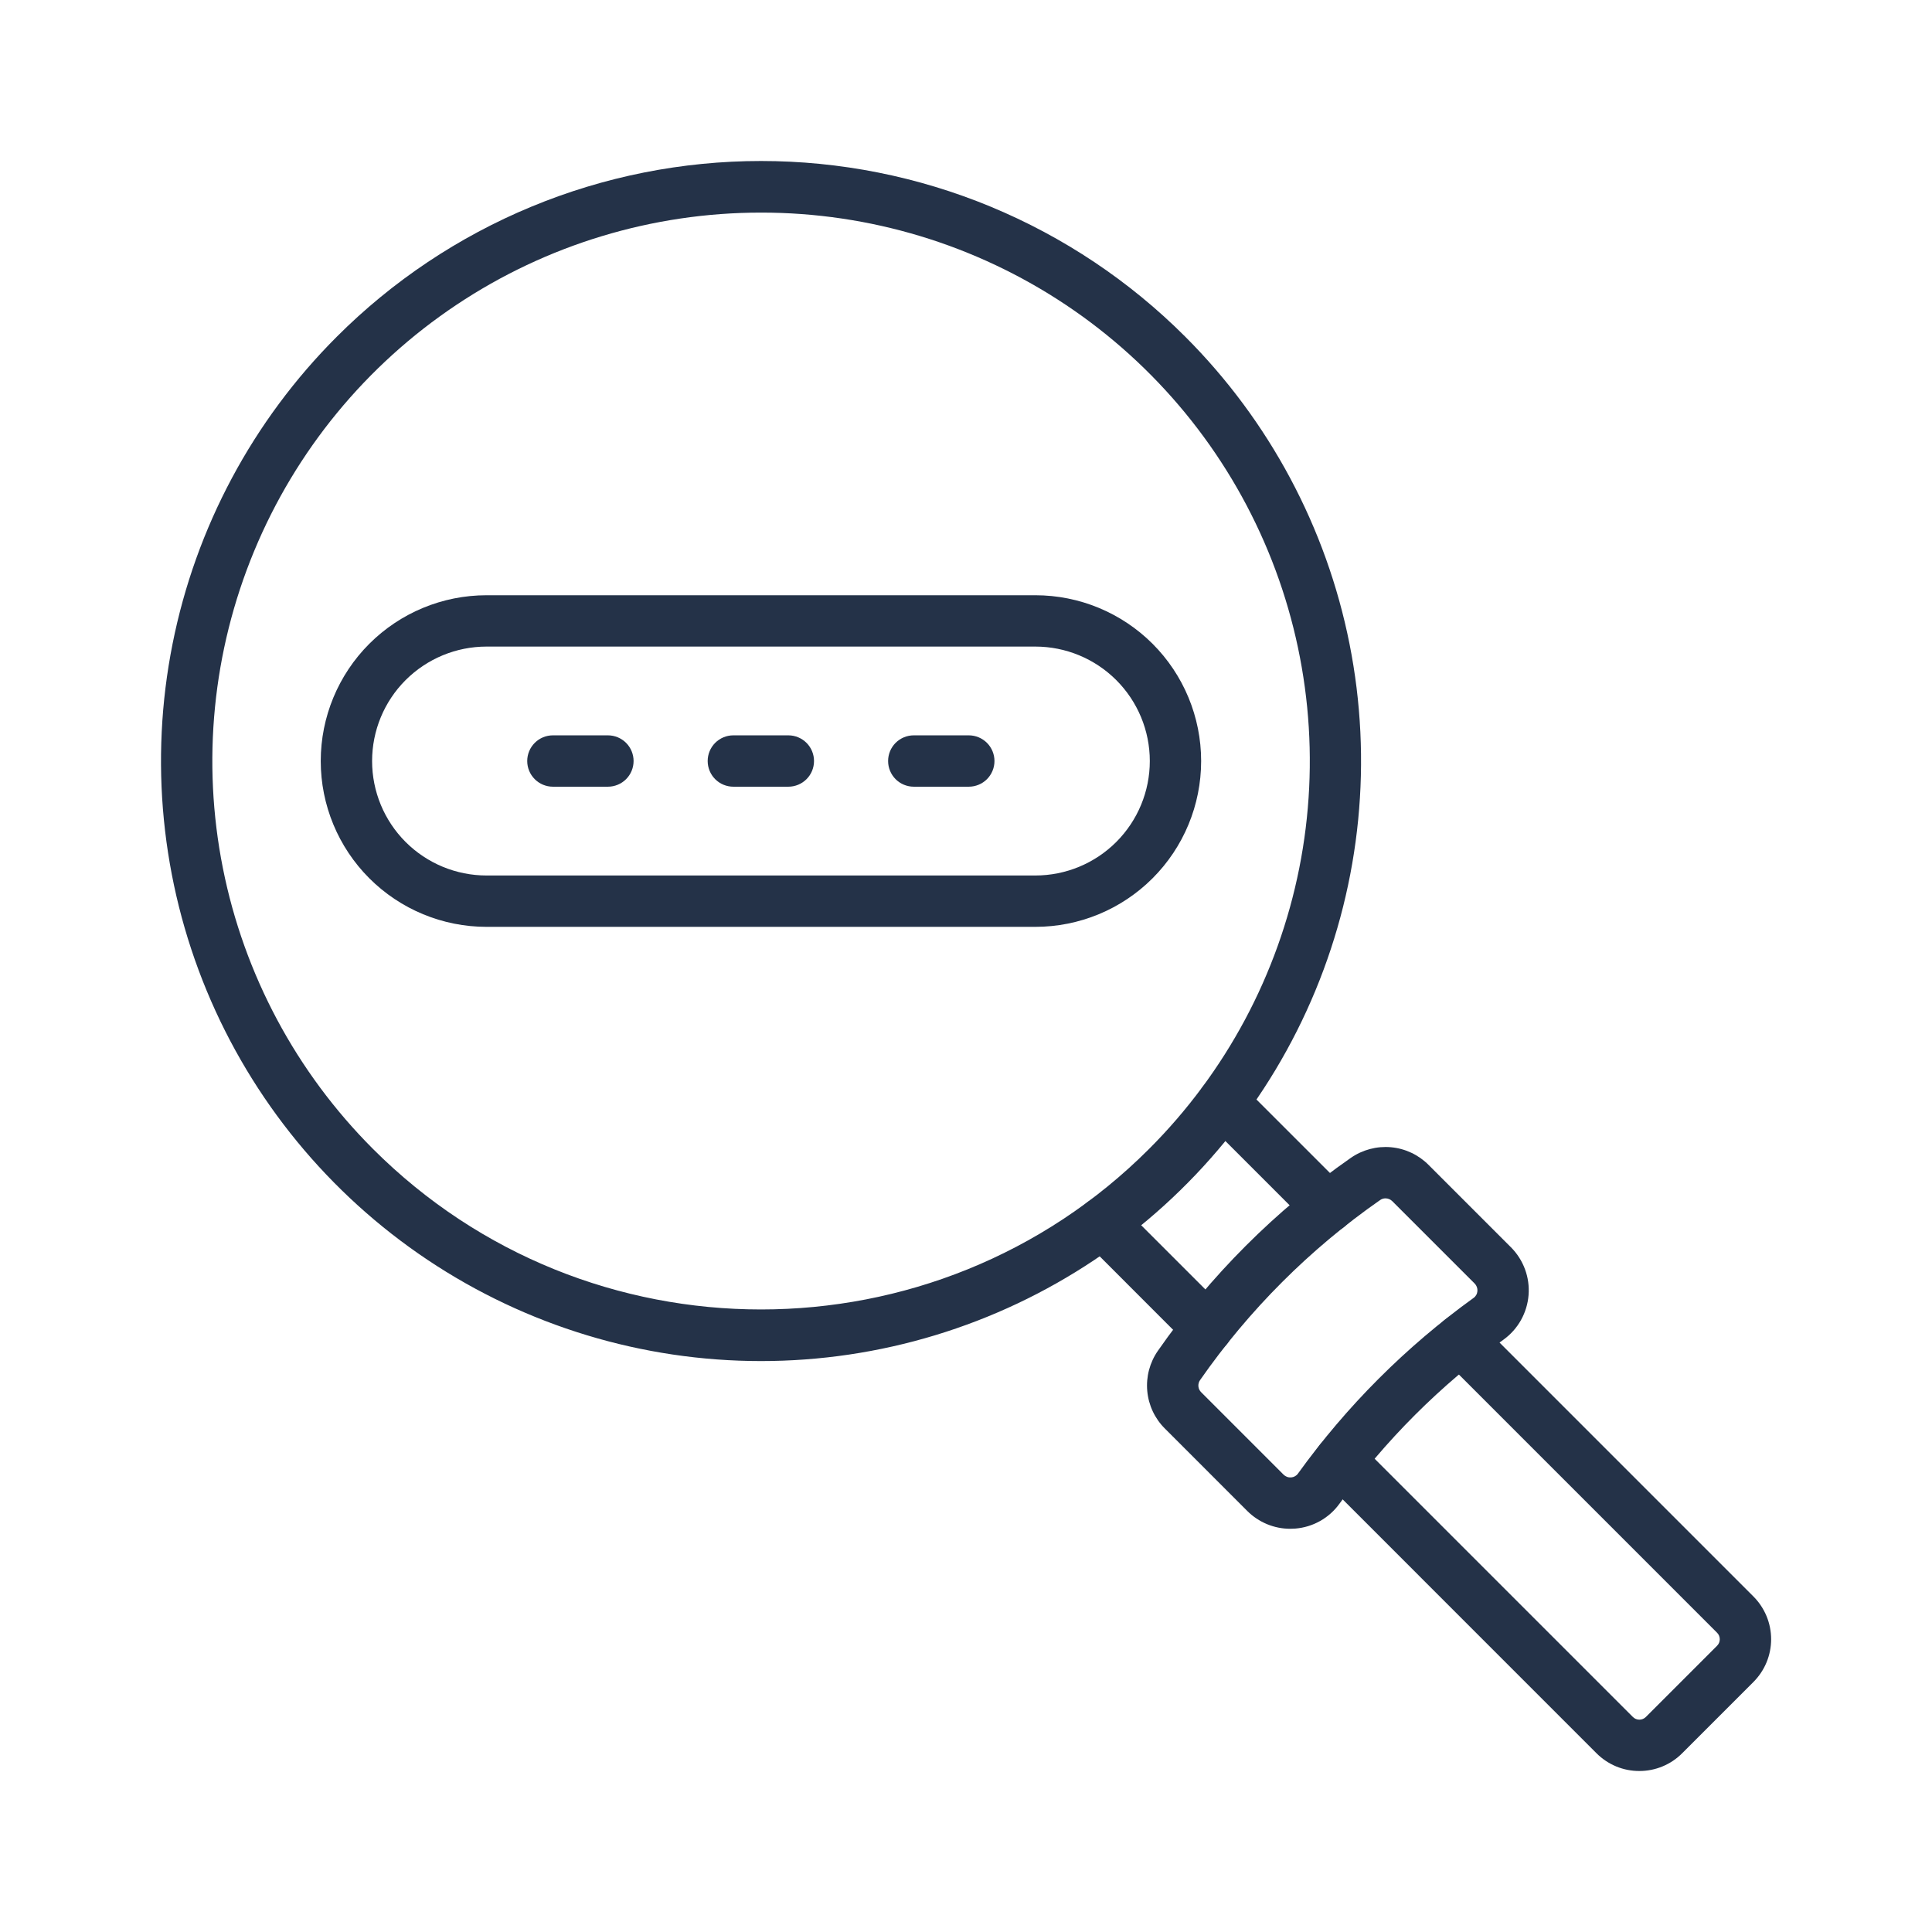 <svg xmlns="http://www.w3.org/2000/svg" fill="none" viewBox="0 0 72 72" height="72" width="72">
<path fill="#243248" d="M61.094 66C60.798 66.001 60.504 65.943 60.231 65.83C59.957 65.716 59.708 65.55 59.499 65.341L49.267 55.107C49.087 54.928 48.987 54.684 48.987 54.431C48.987 54.177 49.087 53.934 49.267 53.754C49.446 53.575 49.69 53.474 49.943 53.474C50.197 53.474 50.44 53.575 50.62 53.754L60.852 63.986C60.884 64.018 60.922 64.044 60.963 64.061C61.005 64.078 61.049 64.087 61.094 64.087C61.139 64.087 61.184 64.078 61.225 64.061C61.267 64.044 61.305 64.018 61.337 63.986L63.991 61.332C64.023 61.3 64.048 61.263 64.065 61.221C64.082 61.179 64.091 61.135 64.091 61.09C64.091 61.045 64.082 61 64.065 60.959C64.048 60.917 64.023 60.879 63.991 60.848L53.759 50.615C53.579 50.436 53.478 50.193 53.478 49.939C53.478 49.685 53.579 49.442 53.759 49.262C53.938 49.083 54.181 48.982 54.435 48.982C54.689 48.982 54.932 49.083 55.112 49.262L65.344 59.495C65.553 59.704 65.719 59.953 65.833 60.226C65.946 60.5 66.005 60.793 66.005 61.09C66.005 61.386 65.946 61.679 65.833 61.953C65.719 62.226 65.553 62.475 65.344 62.684L62.689 65.339C62.48 65.549 62.231 65.716 61.957 65.829C61.684 65.942 61.39 66.001 61.094 66ZM49.483 45.943C49.357 45.943 49.233 45.918 49.116 45.87C49 45.822 48.895 45.752 48.806 45.662L44.905 41.762C44.725 41.582 44.625 41.339 44.625 41.085C44.625 40.831 44.725 40.588 44.905 40.409C45.084 40.229 45.328 40.128 45.581 40.128C45.835 40.128 46.078 40.229 46.258 40.409L50.159 44.309C50.292 44.443 50.383 44.614 50.42 44.799C50.457 44.985 50.438 45.177 50.366 45.352C50.294 45.526 50.171 45.676 50.014 45.781C49.857 45.886 49.672 45.943 49.483 45.943ZM44.991 50.434C44.865 50.435 44.741 50.41 44.625 50.362C44.508 50.314 44.403 50.243 44.314 50.154L40.413 46.251C40.234 46.071 40.133 45.828 40.133 45.574C40.133 45.321 40.234 45.077 40.413 44.898C40.593 44.718 40.836 44.617 41.09 44.617C41.343 44.617 41.587 44.718 41.766 44.898L45.667 48.799C45.8 48.933 45.891 49.103 45.928 49.289C45.965 49.474 45.946 49.666 45.874 49.841C45.801 50.016 45.679 50.165 45.522 50.27C45.365 50.375 45.18 50.431 44.991 50.432V50.434Z"></path>
<path fill="#243248" d="M48.087 56.973C47.789 56.974 47.494 56.915 47.218 56.801C46.942 56.686 46.692 56.519 46.481 56.308L43.413 53.239C43.035 52.864 42.802 52.367 42.755 51.837C42.707 51.306 42.848 50.776 43.152 50.339C45.105 47.538 47.538 45.105 50.339 43.152C50.776 42.848 51.306 42.707 51.836 42.754C52.367 42.802 52.863 43.035 53.239 43.413L56.307 46.481C56.539 46.713 56.718 46.993 56.832 47.301C56.946 47.609 56.991 47.938 56.965 48.265C56.939 48.592 56.842 48.91 56.682 49.196C56.521 49.483 56.3 49.731 56.034 49.923C53.681 51.619 51.616 53.683 49.92 56.036C49.729 56.302 49.482 56.523 49.197 56.683C48.912 56.844 48.595 56.94 48.269 56.966C48.21 56.971 48.148 56.973 48.087 56.973ZM51.632 44.659C51.562 44.659 51.492 44.681 51.435 44.721C48.818 46.545 46.545 48.818 44.721 51.435C44.674 51.503 44.653 51.586 44.661 51.669C44.669 51.751 44.706 51.828 44.766 51.886L47.834 54.955C47.871 54.992 47.915 55.02 47.964 55.038C48.013 55.056 48.066 55.063 48.118 55.059C48.168 55.055 48.216 55.041 48.26 55.016C48.304 54.992 48.342 54.958 48.371 54.917C50.187 52.397 52.397 50.186 54.917 48.369C54.958 48.34 54.992 48.302 55.016 48.258C55.041 48.214 55.055 48.166 55.059 48.115C55.063 48.063 55.056 48.011 55.038 47.962C55.02 47.913 54.992 47.869 54.955 47.832L51.886 44.764C51.819 44.697 51.727 44.659 51.632 44.659ZM28.361 50.723C23.939 50.723 19.615 49.411 15.938 46.954C12.261 44.497 9.395 41.005 7.702 36.919C6.01 32.833 5.567 28.337 6.43 23.999C7.293 19.661 9.422 15.677 12.55 12.55C14.626 10.473 17.091 8.826 19.804 7.702C22.517 6.578 25.425 6 28.361 6C31.298 6 34.206 6.578 36.919 7.702C39.632 8.826 42.097 10.473 44.173 12.55C47.3 15.677 49.43 19.661 50.293 23.999C51.156 28.337 50.713 32.833 49.02 36.919C47.328 41.005 44.462 44.497 40.785 46.954C37.107 49.411 32.784 50.723 28.361 50.723ZM28.361 7.923C24.318 7.922 20.364 9.12 17.002 11.366C13.639 13.611 11.018 16.804 9.47 20.54C7.922 24.276 7.517 28.386 8.306 32.352C9.095 36.318 11.043 39.961 13.903 42.82C21.875 50.793 34.847 50.793 42.82 42.82C45.681 39.962 47.63 36.319 48.42 32.352C49.209 28.386 48.805 24.274 47.257 20.538C45.709 16.802 43.087 13.609 39.723 11.363C36.36 9.118 32.406 7.92 28.361 7.923Z"></path>
<path fill="#243248" d="M38.584 34.541H18.132C16.493 34.541 14.922 33.89 13.763 32.731C12.604 31.572 11.953 30 11.953 28.362C11.953 26.723 12.604 25.151 13.763 23.992C14.922 22.834 16.493 22.183 18.132 22.183H38.584C40.223 22.183 41.794 22.834 42.953 23.992C44.112 25.151 44.763 26.723 44.763 28.362C44.763 30 44.112 31.572 42.953 32.731C41.794 33.89 40.223 34.541 38.584 34.541ZM18.132 24.096C17.001 24.096 15.916 24.546 15.116 25.345C14.316 26.145 13.867 27.23 13.867 28.362C13.867 29.493 14.316 30.578 15.116 31.378C15.916 32.178 17.001 32.627 18.132 32.627H38.584C39.715 32.627 40.8 32.178 41.6 31.378C42.4 30.578 42.85 29.493 42.85 28.362C42.85 27.23 42.4 26.145 41.6 25.345C40.8 24.546 39.715 24.096 38.584 24.096H18.132Z"></path>
<path fill="#243248" d="M22.655 29.318H20.605C20.351 29.318 20.108 29.217 19.929 29.038C19.749 28.858 19.648 28.615 19.648 28.361C19.648 28.107 19.749 27.864 19.929 27.684C20.108 27.505 20.351 27.404 20.605 27.404H22.655C22.909 27.404 23.152 27.505 23.332 27.684C23.511 27.864 23.612 28.107 23.612 28.361C23.612 28.615 23.511 28.858 23.332 29.038C23.152 29.217 22.909 29.318 22.655 29.318ZM29.38 29.318H27.329C27.076 29.318 26.832 29.217 26.653 29.038C26.474 28.858 26.373 28.615 26.373 28.361C26.373 28.107 26.474 27.864 26.653 27.684C26.832 27.505 27.076 27.404 27.329 27.404H29.38C29.633 27.404 29.877 27.505 30.056 27.684C30.236 27.864 30.336 28.107 30.336 28.361C30.336 28.615 30.236 28.858 30.056 29.038C29.877 29.217 29.633 29.318 29.38 29.318ZM36.104 29.318H34.054C33.8 29.318 33.557 29.217 33.377 29.038C33.198 28.858 33.097 28.615 33.097 28.361C33.097 28.107 33.198 27.864 33.377 27.684C33.557 27.505 33.8 27.404 34.054 27.404H36.104C36.358 27.404 36.601 27.505 36.781 27.684C36.96 27.864 37.061 28.107 37.061 28.361C37.061 28.615 36.96 28.858 36.781 29.038C36.601 29.217 36.358 29.318 36.104 29.318Z"></path>
</svg>
